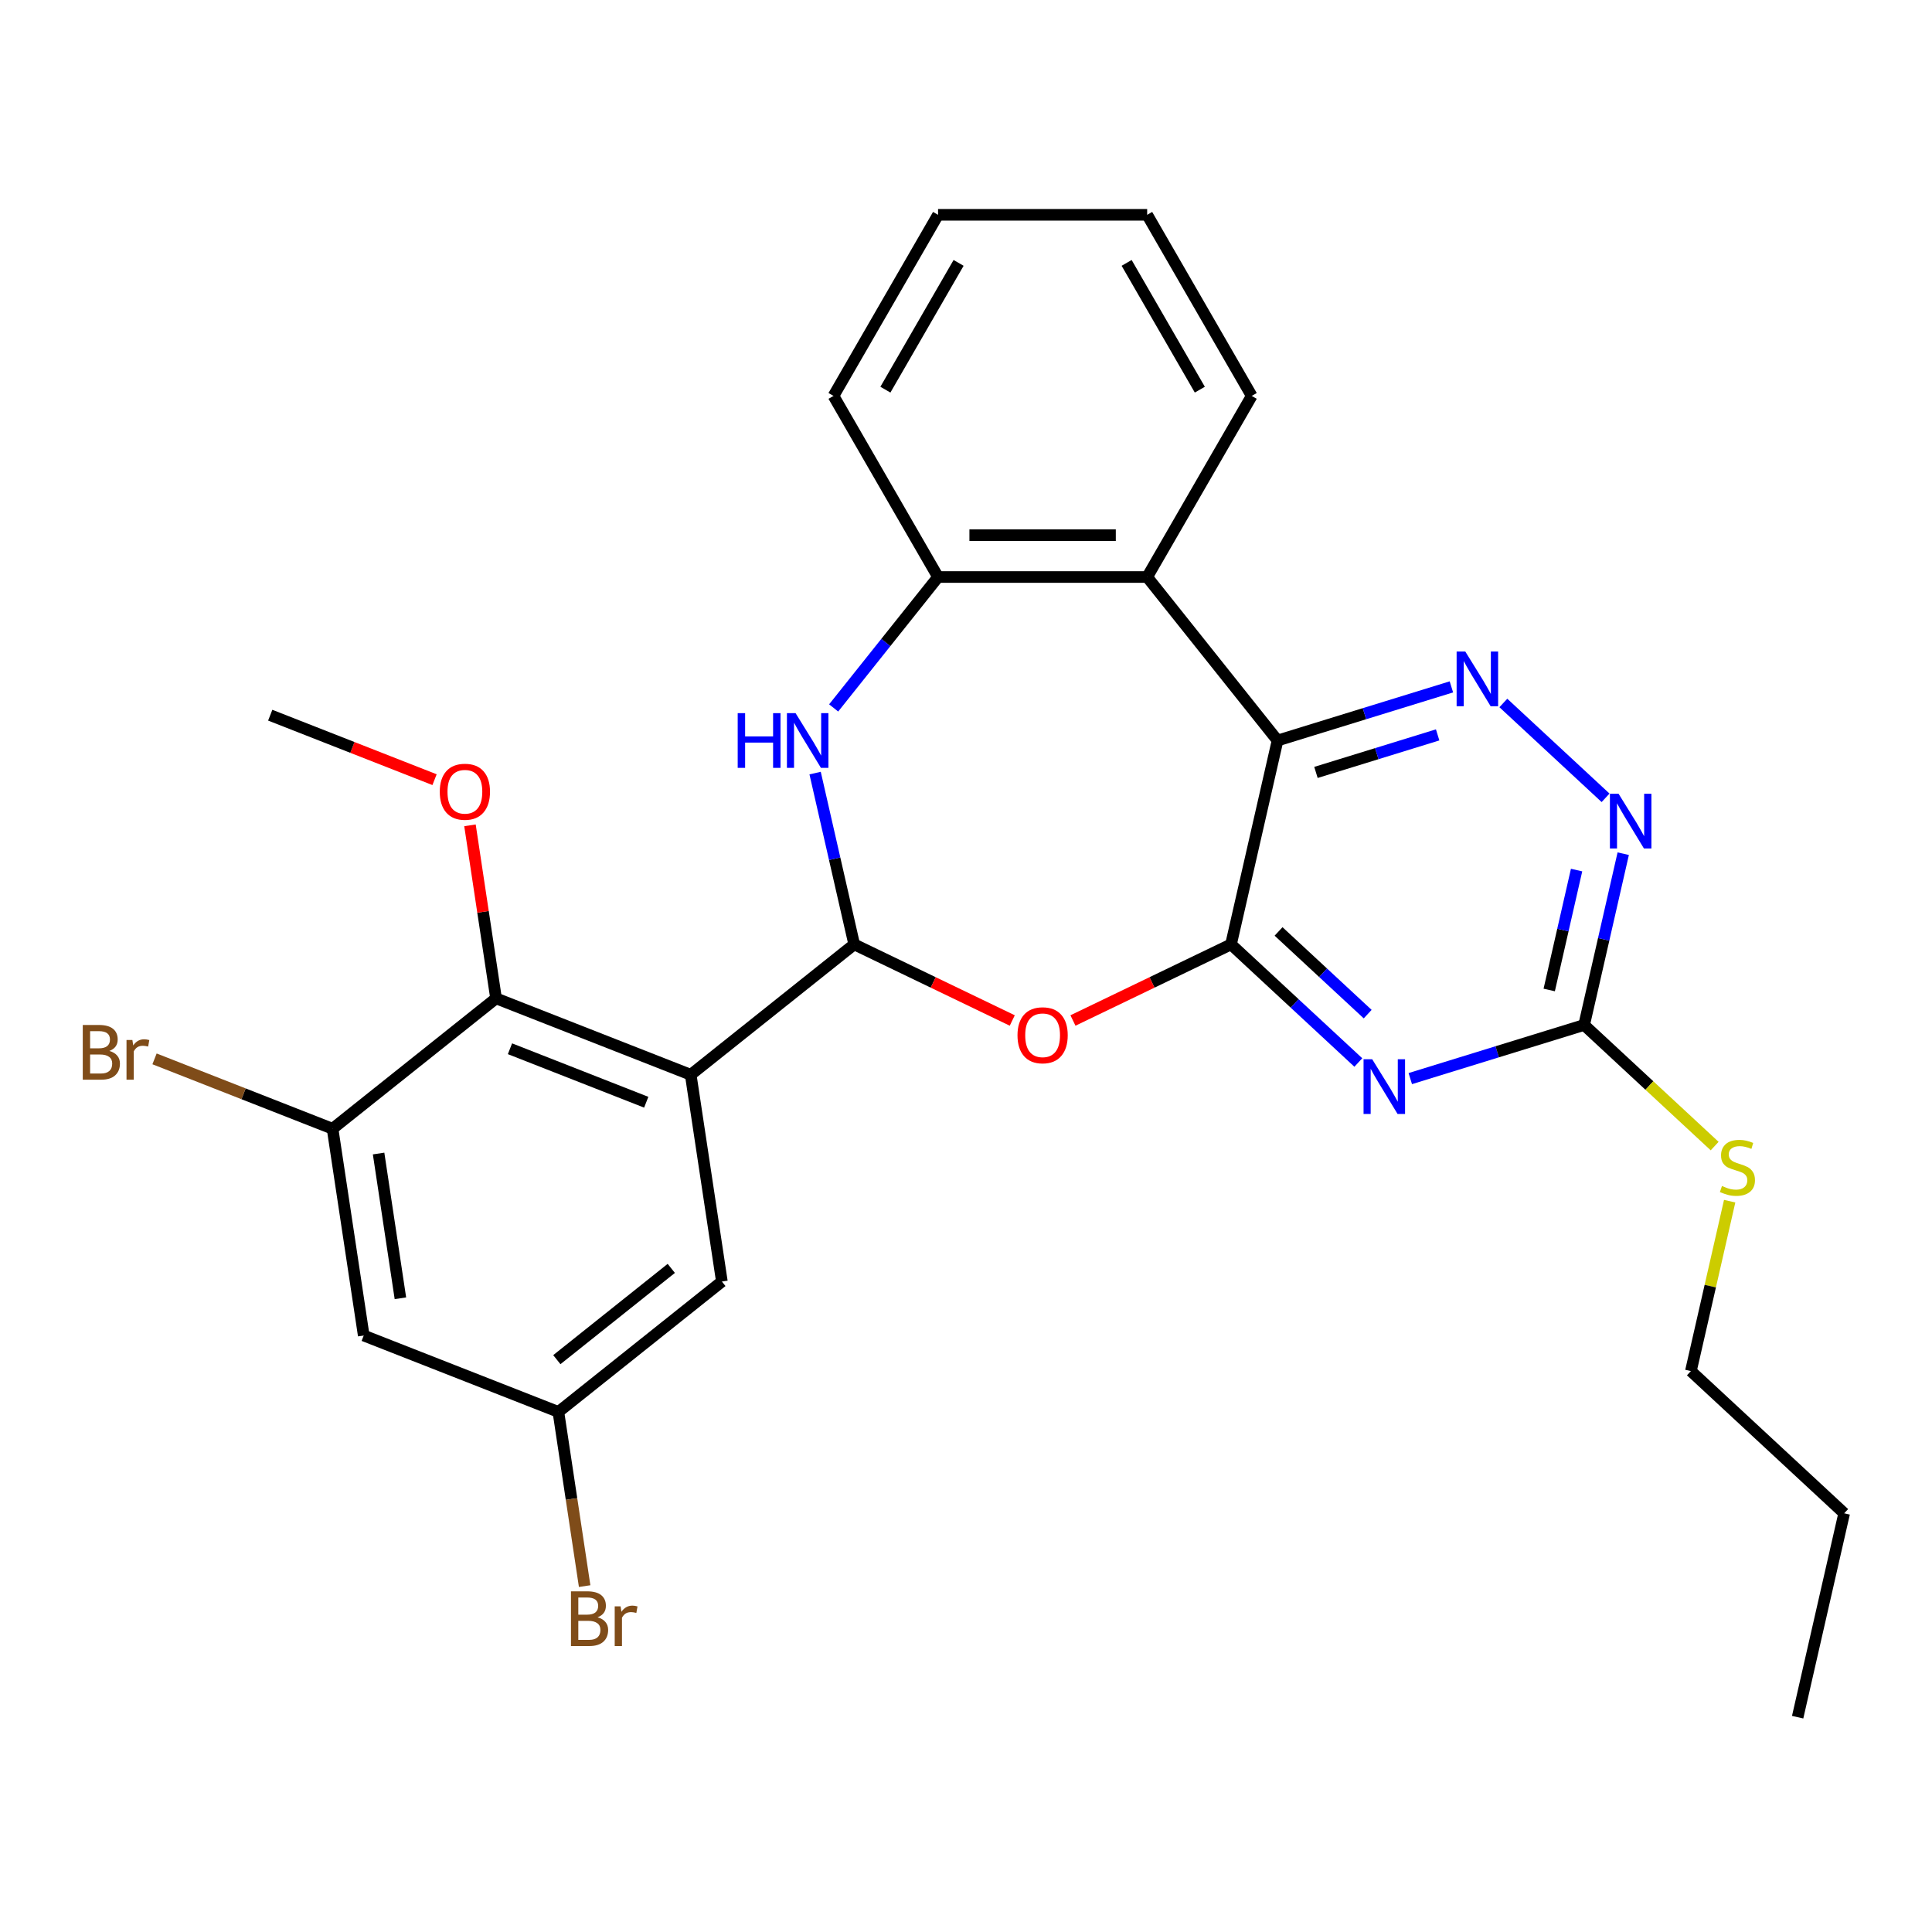 <?xml version='1.0' encoding='iso-8859-1'?>
<svg version='1.1' baseProfile='full'
              xmlns='http://www.w3.org/2000/svg'
                      xmlns:rdkit='http://www.rdkit.org/xml'
                      xmlns:xlink='http://www.w3.org/1999/xlink'
                  xml:space='preserve'
width='1000px' height='1000px' viewBox='0 0 1000 1000'>
<!-- END OF HEADER -->
<rect style='opacity:1.0;fill:#FFFFFF;stroke:none' width='1000' height='1000' x='0' y='0'> </rect>
<path class='bond-0' d='M 637.172,488.808 L 661.257,383.285' style='fill:none;fill-rule:evenodd;stroke:#000000;stroke-width:6px;stroke-linecap:butt;stroke-linejoin:miter;stroke-opacity:1' />
<path class='bond-3' d='M 637.172,488.808 L 670.121,519.38' style='fill:none;fill-rule:evenodd;stroke:#000000;stroke-width:6px;stroke-linecap:butt;stroke-linejoin:miter;stroke-opacity:1' />
<path class='bond-3' d='M 670.121,519.38 L 703.069,549.952' style='fill:none;fill-rule:evenodd;stroke:#0000FF;stroke-width:6px;stroke-linecap:butt;stroke-linejoin:miter;stroke-opacity:1' />
<path class='bond-3' d='M 661.781,482.111 L 684.845,503.511' style='fill:none;fill-rule:evenodd;stroke:#000000;stroke-width:6px;stroke-linecap:butt;stroke-linejoin:miter;stroke-opacity:1' />
<path class='bond-3' d='M 684.845,503.511 L 707.909,524.911' style='fill:none;fill-rule:evenodd;stroke:#0000FF;stroke-width:6px;stroke-linecap:butt;stroke-linejoin:miter;stroke-opacity:1' />
<path class='bond-4' d='M 637.172,488.808 L 596.266,508.507' style='fill:none;fill-rule:evenodd;stroke:#000000;stroke-width:6px;stroke-linecap:butt;stroke-linejoin:miter;stroke-opacity:1' />
<path class='bond-4' d='M 596.266,508.507 L 555.36,528.207' style='fill:none;fill-rule:evenodd;stroke:#FF0000;stroke-width:6px;stroke-linecap:butt;stroke-linejoin:miter;stroke-opacity:1' />
<path class='bond-6' d='M 661.257,383.285 L 706.248,369.407' style='fill:none;fill-rule:evenodd;stroke:#000000;stroke-width:6px;stroke-linecap:butt;stroke-linejoin:miter;stroke-opacity:1' />
<path class='bond-6' d='M 706.248,369.407 L 751.239,355.529' style='fill:none;fill-rule:evenodd;stroke:#0000FF;stroke-width:6px;stroke-linecap:butt;stroke-linejoin:miter;stroke-opacity:1' />
<path class='bond-6' d='M 681.135,399.807 L 712.629,390.092' style='fill:none;fill-rule:evenodd;stroke:#000000;stroke-width:6px;stroke-linecap:butt;stroke-linejoin:miter;stroke-opacity:1' />
<path class='bond-6' d='M 712.629,390.092 L 744.123,380.378' style='fill:none;fill-rule:evenodd;stroke:#0000FF;stroke-width:6px;stroke-linecap:butt;stroke-linejoin:miter;stroke-opacity:1' />
<path class='bond-7' d='M 661.257,383.285 L 593.772,298.661' style='fill:none;fill-rule:evenodd;stroke:#000000;stroke-width:6px;stroke-linecap:butt;stroke-linejoin:miter;stroke-opacity:1' />
<path class='bond-1' d='M 442.136,488.808 L 483.042,508.507' style='fill:none;fill-rule:evenodd;stroke:#000000;stroke-width:6px;stroke-linecap:butt;stroke-linejoin:miter;stroke-opacity:1' />
<path class='bond-1' d='M 483.042,508.507 L 523.948,528.207' style='fill:none;fill-rule:evenodd;stroke:#FF0000;stroke-width:6px;stroke-linecap:butt;stroke-linejoin:miter;stroke-opacity:1' />
<path class='bond-2' d='M 442.136,488.808 L 357.513,556.293' style='fill:none;fill-rule:evenodd;stroke:#000000;stroke-width:6px;stroke-linecap:butt;stroke-linejoin:miter;stroke-opacity:1' />
<path class='bond-5' d='M 442.136,488.808 L 432.018,444.479' style='fill:none;fill-rule:evenodd;stroke:#000000;stroke-width:6px;stroke-linecap:butt;stroke-linejoin:miter;stroke-opacity:1' />
<path class='bond-5' d='M 432.018,444.479 L 421.9,400.15' style='fill:none;fill-rule:evenodd;stroke:#0000FF;stroke-width:6px;stroke-linecap:butt;stroke-linejoin:miter;stroke-opacity:1' />
<path class='bond-8' d='M 357.513,556.293 L 256.758,516.749' style='fill:none;fill-rule:evenodd;stroke:#000000;stroke-width:6px;stroke-linecap:butt;stroke-linejoin:miter;stroke-opacity:1' />
<path class='bond-8' d='M 334.491,570.512 L 263.962,542.832' style='fill:none;fill-rule:evenodd;stroke:#000000;stroke-width:6px;stroke-linecap:butt;stroke-linejoin:miter;stroke-opacity:1' />
<path class='bond-14' d='M 357.513,556.293 L 373.644,663.321' style='fill:none;fill-rule:evenodd;stroke:#000000;stroke-width:6px;stroke-linecap:butt;stroke-linejoin:miter;stroke-opacity:1' />
<path class='bond-9' d='M 729.961,558.28 L 774.953,544.402' style='fill:none;fill-rule:evenodd;stroke:#0000FF;stroke-width:6px;stroke-linecap:butt;stroke-linejoin:miter;stroke-opacity:1' />
<path class='bond-9' d='M 774.953,544.402 L 819.944,530.524' style='fill:none;fill-rule:evenodd;stroke:#000000;stroke-width:6px;stroke-linecap:butt;stroke-linejoin:miter;stroke-opacity:1' />
<path class='bond-29' d='M 431.497,366.424 L 458.516,332.543' style='fill:none;fill-rule:evenodd;stroke:#0000FF;stroke-width:6px;stroke-linecap:butt;stroke-linejoin:miter;stroke-opacity:1' />
<path class='bond-29' d='M 458.516,332.543 L 485.535,298.661' style='fill:none;fill-rule:evenodd;stroke:#000000;stroke-width:6px;stroke-linecap:butt;stroke-linejoin:miter;stroke-opacity:1' />
<path class='bond-28' d='M 778.131,363.857 L 831.041,412.95' style='fill:none;fill-rule:evenodd;stroke:#0000FF;stroke-width:6px;stroke-linecap:butt;stroke-linejoin:miter;stroke-opacity:1' />
<path class='bond-10' d='M 593.772,298.661 L 485.535,298.661' style='fill:none;fill-rule:evenodd;stroke:#000000;stroke-width:6px;stroke-linecap:butt;stroke-linejoin:miter;stroke-opacity:1' />
<path class='bond-10' d='M 577.537,277.014 L 501.771,277.014' style='fill:none;fill-rule:evenodd;stroke:#000000;stroke-width:6px;stroke-linecap:butt;stroke-linejoin:miter;stroke-opacity:1' />
<path class='bond-20' d='M 593.772,298.661 L 647.891,204.925' style='fill:none;fill-rule:evenodd;stroke:#000000;stroke-width:6px;stroke-linecap:butt;stroke-linejoin:miter;stroke-opacity:1' />
<path class='bond-12' d='M 256.758,516.749 L 172.134,584.234' style='fill:none;fill-rule:evenodd;stroke:#000000;stroke-width:6px;stroke-linecap:butt;stroke-linejoin:miter;stroke-opacity:1' />
<path class='bond-18' d='M 256.758,516.749 L 250.008,471.968' style='fill:none;fill-rule:evenodd;stroke:#000000;stroke-width:6px;stroke-linecap:butt;stroke-linejoin:miter;stroke-opacity:1' />
<path class='bond-18' d='M 250.008,471.968 L 243.258,427.187' style='fill:none;fill-rule:evenodd;stroke:#FF0000;stroke-width:6px;stroke-linecap:butt;stroke-linejoin:miter;stroke-opacity:1' />
<path class='bond-11' d='M 819.944,530.524 L 830.061,486.196' style='fill:none;fill-rule:evenodd;stroke:#000000;stroke-width:6px;stroke-linecap:butt;stroke-linejoin:miter;stroke-opacity:1' />
<path class='bond-11' d='M 830.061,486.196 L 840.179,441.867' style='fill:none;fill-rule:evenodd;stroke:#0000FF;stroke-width:6px;stroke-linecap:butt;stroke-linejoin:miter;stroke-opacity:1' />
<path class='bond-11' d='M 801.874,512.409 L 808.957,481.379' style='fill:none;fill-rule:evenodd;stroke:#000000;stroke-width:6px;stroke-linecap:butt;stroke-linejoin:miter;stroke-opacity:1' />
<path class='bond-11' d='M 808.957,481.379 L 816.039,450.349' style='fill:none;fill-rule:evenodd;stroke:#0000FF;stroke-width:6px;stroke-linecap:butt;stroke-linejoin:miter;stroke-opacity:1' />
<path class='bond-16' d='M 819.944,530.524 L 853.722,561.866' style='fill:none;fill-rule:evenodd;stroke:#000000;stroke-width:6px;stroke-linecap:butt;stroke-linejoin:miter;stroke-opacity:1' />
<path class='bond-16' d='M 853.722,561.866 L 887.501,593.208' style='fill:none;fill-rule:evenodd;stroke:#CCCC00;stroke-width:6px;stroke-linecap:butt;stroke-linejoin:miter;stroke-opacity:1' />
<path class='bond-21' d='M 485.535,298.661 L 431.417,204.925' style='fill:none;fill-rule:evenodd;stroke:#000000;stroke-width:6px;stroke-linecap:butt;stroke-linejoin:miter;stroke-opacity:1' />
<path class='bond-17' d='M 172.134,584.234 L 126.06,566.151' style='fill:none;fill-rule:evenodd;stroke:#000000;stroke-width:6px;stroke-linecap:butt;stroke-linejoin:miter;stroke-opacity:1' />
<path class='bond-17' d='M 126.06,566.151 L 79.985,548.068' style='fill:none;fill-rule:evenodd;stroke:#7F4C19;stroke-width:6px;stroke-linecap:butt;stroke-linejoin:miter;stroke-opacity:1' />
<path class='bond-31' d='M 172.134,584.234 L 188.266,691.262' style='fill:none;fill-rule:evenodd;stroke:#000000;stroke-width:6px;stroke-linecap:butt;stroke-linejoin:miter;stroke-opacity:1' />
<path class='bond-31' d='M 195.96,597.062 L 207.252,671.981' style='fill:none;fill-rule:evenodd;stroke:#000000;stroke-width:6px;stroke-linecap:butt;stroke-linejoin:miter;stroke-opacity:1' />
<path class='bond-13' d='M 188.266,691.262 L 289.021,730.805' style='fill:none;fill-rule:evenodd;stroke:#000000;stroke-width:6px;stroke-linecap:butt;stroke-linejoin:miter;stroke-opacity:1' />
<path class='bond-15' d='M 373.644,663.321 L 289.021,730.805' style='fill:none;fill-rule:evenodd;stroke:#000000;stroke-width:6px;stroke-linecap:butt;stroke-linejoin:miter;stroke-opacity:1' />
<path class='bond-15' d='M 347.454,656.519 L 288.218,703.758' style='fill:none;fill-rule:evenodd;stroke:#000000;stroke-width:6px;stroke-linecap:butt;stroke-linejoin:miter;stroke-opacity:1' />
<path class='bond-19' d='M 289.021,730.805 L 295.816,775.886' style='fill:none;fill-rule:evenodd;stroke:#000000;stroke-width:6px;stroke-linecap:butt;stroke-linejoin:miter;stroke-opacity:1' />
<path class='bond-19' d='M 295.816,775.886 L 302.611,820.967' style='fill:none;fill-rule:evenodd;stroke:#7F4C19;stroke-width:6px;stroke-linecap:butt;stroke-linejoin:miter;stroke-opacity:1' />
<path class='bond-22' d='M 895.273,621.73 L 885.238,665.699' style='fill:none;fill-rule:evenodd;stroke:#CCCC00;stroke-width:6px;stroke-linecap:butt;stroke-linejoin:miter;stroke-opacity:1' />
<path class='bond-22' d='M 885.238,665.699 L 875.202,709.667' style='fill:none;fill-rule:evenodd;stroke:#000000;stroke-width:6px;stroke-linecap:butt;stroke-linejoin:miter;stroke-opacity:1' />
<path class='bond-23' d='M 224.92,403.557 L 182.395,386.867' style='fill:none;fill-rule:evenodd;stroke:#FF0000;stroke-width:6px;stroke-linecap:butt;stroke-linejoin:miter;stroke-opacity:1' />
<path class='bond-23' d='M 182.395,386.867 L 139.871,370.178' style='fill:none;fill-rule:evenodd;stroke:#000000;stroke-width:6px;stroke-linecap:butt;stroke-linejoin:miter;stroke-opacity:1' />
<path class='bond-25' d='M 647.891,204.925 L 593.772,111.189' style='fill:none;fill-rule:evenodd;stroke:#000000;stroke-width:6px;stroke-linecap:butt;stroke-linejoin:miter;stroke-opacity:1' />
<path class='bond-25' d='M 621.026,201.689 L 583.143,136.074' style='fill:none;fill-rule:evenodd;stroke:#000000;stroke-width:6px;stroke-linecap:butt;stroke-linejoin:miter;stroke-opacity:1' />
<path class='bond-30' d='M 431.417,204.925 L 485.535,111.189' style='fill:none;fill-rule:evenodd;stroke:#000000;stroke-width:6px;stroke-linecap:butt;stroke-linejoin:miter;stroke-opacity:1' />
<path class='bond-30' d='M 458.282,201.689 L 496.165,136.074' style='fill:none;fill-rule:evenodd;stroke:#000000;stroke-width:6px;stroke-linecap:butt;stroke-linejoin:miter;stroke-opacity:1' />
<path class='bond-24' d='M 875.202,709.667 L 954.545,783.287' style='fill:none;fill-rule:evenodd;stroke:#000000;stroke-width:6px;stroke-linecap:butt;stroke-linejoin:miter;stroke-opacity:1' />
<path class='bond-27' d='M 954.545,783.287 L 930.46,888.811' style='fill:none;fill-rule:evenodd;stroke:#000000;stroke-width:6px;stroke-linecap:butt;stroke-linejoin:miter;stroke-opacity:1' />
<path class='bond-26' d='M 593.772,111.189 L 485.535,111.189' style='fill:none;fill-rule:evenodd;stroke:#000000;stroke-width:6px;stroke-linecap:butt;stroke-linejoin:miter;stroke-opacity:1' />
<path  class='atom-4' d='M 710.255 548.268
L 719.535 563.268
Q 720.455 564.748, 721.935 567.428
Q 723.415 570.108, 723.495 570.268
L 723.495 548.268
L 727.255 548.268
L 727.255 576.588
L 723.375 576.588
L 713.415 560.188
Q 712.255 558.268, 711.015 556.068
Q 709.815 553.868, 709.455 553.188
L 709.455 576.588
L 705.775 576.588
L 705.775 548.268
L 710.255 548.268
' fill='#0000FF'/>
<path  class='atom-5' d='M 526.654 535.85
Q 526.654 529.05, 530.014 525.25
Q 533.374 521.45, 539.654 521.45
Q 545.934 521.45, 549.294 525.25
Q 552.654 529.05, 552.654 535.85
Q 552.654 542.73, 549.254 546.65
Q 545.854 550.53, 539.654 550.53
Q 533.414 550.53, 530.014 546.65
Q 526.654 542.77, 526.654 535.85
M 539.654 547.33
Q 543.974 547.33, 546.294 544.45
Q 548.654 541.53, 548.654 535.85
Q 548.654 530.29, 546.294 527.49
Q 543.974 524.65, 539.654 524.65
Q 535.334 524.65, 532.974 527.45
Q 530.654 530.25, 530.654 535.85
Q 530.654 541.57, 532.974 544.45
Q 535.334 547.33, 539.654 547.33
' fill='#FF0000'/>
<path  class='atom-6' d='M 381.831 369.125
L 385.671 369.125
L 385.671 381.165
L 400.151 381.165
L 400.151 369.125
L 403.991 369.125
L 403.991 397.445
L 400.151 397.445
L 400.151 384.365
L 385.671 384.365
L 385.671 397.445
L 381.831 397.445
L 381.831 369.125
' fill='#0000FF'/>
<path  class='atom-6' d='M 411.791 369.125
L 421.071 384.125
Q 421.991 385.605, 423.471 388.285
Q 424.951 390.965, 425.031 391.125
L 425.031 369.125
L 428.791 369.125
L 428.791 397.445
L 424.911 397.445
L 414.951 381.045
Q 413.791 379.125, 412.551 376.925
Q 411.351 374.725, 410.991 374.045
L 410.991 397.445
L 407.311 397.445
L 407.311 369.125
L 411.791 369.125
' fill='#0000FF'/>
<path  class='atom-7' d='M 758.425 337.221
L 767.705 352.221
Q 768.625 353.701, 770.105 356.381
Q 771.585 359.061, 771.665 359.221
L 771.665 337.221
L 775.425 337.221
L 775.425 365.541
L 771.545 365.541
L 761.585 349.141
Q 760.425 347.221, 759.185 345.021
Q 757.985 342.821, 757.625 342.141
L 757.625 365.541
L 753.945 365.541
L 753.945 337.221
L 758.425 337.221
' fill='#0000FF'/>
<path  class='atom-12' d='M 837.769 410.841
L 847.049 425.841
Q 847.969 427.321, 849.449 430.001
Q 850.929 432.681, 851.009 432.841
L 851.009 410.841
L 854.769 410.841
L 854.769 439.161
L 850.889 439.161
L 840.929 422.761
Q 839.769 420.841, 838.529 418.641
Q 837.329 416.441, 836.969 415.761
L 836.969 439.161
L 833.289 439.161
L 833.289 410.841
L 837.769 410.841
' fill='#0000FF'/>
<path  class='atom-17' d='M 891.287 613.864
Q 891.607 613.984, 892.927 614.544
Q 894.247 615.104, 895.687 615.464
Q 897.167 615.784, 898.607 615.784
Q 901.287 615.784, 902.847 614.504
Q 904.407 613.184, 904.407 610.904
Q 904.407 609.344, 903.607 608.384
Q 902.847 607.424, 901.647 606.904
Q 900.447 606.384, 898.447 605.784
Q 895.927 605.024, 894.407 604.304
Q 892.927 603.584, 891.847 602.064
Q 890.807 600.544, 890.807 597.984
Q 890.807 594.424, 893.207 592.224
Q 895.647 590.024, 900.447 590.024
Q 903.727 590.024, 907.447 591.584
L 906.527 594.664
Q 903.127 593.264, 900.567 593.264
Q 897.807 593.264, 896.287 594.424
Q 894.767 595.544, 894.807 597.504
Q 894.807 599.024, 895.567 599.944
Q 896.367 600.864, 897.487 601.384
Q 898.647 601.904, 900.567 602.504
Q 903.127 603.304, 904.647 604.104
Q 906.167 604.904, 907.247 606.544
Q 908.367 608.144, 908.367 610.904
Q 908.367 614.824, 905.727 616.944
Q 903.127 619.024, 898.767 619.024
Q 896.247 619.024, 894.327 618.464
Q 892.447 617.944, 890.207 617.024
L 891.287 613.864
' fill='#CCCC00'/>
<path  class='atom-18' d='M 56.599 543.97
Q 59.319 544.73, 60.679 546.41
Q 62.08 548.05, 62.08 550.49
Q 62.08 554.41, 59.559 556.65
Q 57.08 558.85, 52.359 558.85
L 42.84 558.85
L 42.84 530.53
L 51.2 530.53
Q 56.039 530.53, 58.48 532.49
Q 60.919 534.45, 60.919 538.05
Q 60.919 542.33, 56.599 543.97
M 46.639 533.73
L 46.639 542.61
L 51.2 542.61
Q 53.999 542.61, 55.44 541.49
Q 56.919 540.33, 56.919 538.05
Q 56.919 533.73, 51.2 533.73
L 46.639 533.73
M 52.359 555.65
Q 55.12 555.65, 56.599 554.33
Q 58.08 553.01, 58.08 550.49
Q 58.08 548.17, 56.44 547.01
Q 54.84 545.81, 51.76 545.81
L 46.639 545.81
L 46.639 555.65
L 52.359 555.65
' fill='#7F4C19'/>
<path  class='atom-18' d='M 68.519 538.29
L 68.96 541.13
Q 71.12 537.93, 74.639 537.93
Q 75.76 537.93, 77.279 538.33
L 76.68 541.69
Q 74.96 541.29, 73.999 541.29
Q 72.32 541.29, 71.2 541.97
Q 70.12 542.61, 69.24 544.17
L 69.24 558.85
L 65.48 558.85
L 65.48 538.29
L 68.519 538.29
' fill='#7F4C19'/>
<path  class='atom-19' d='M 227.626 409.801
Q 227.626 403.001, 230.986 399.201
Q 234.346 395.401, 240.626 395.401
Q 246.906 395.401, 250.266 399.201
Q 253.626 403.001, 253.626 409.801
Q 253.626 416.681, 250.226 420.601
Q 246.826 424.481, 240.626 424.481
Q 234.386 424.481, 230.986 420.601
Q 227.626 416.721, 227.626 409.801
M 240.626 421.281
Q 244.946 421.281, 247.266 418.401
Q 249.626 415.481, 249.626 409.801
Q 249.626 404.241, 247.266 401.441
Q 244.946 398.601, 240.626 398.601
Q 236.306 398.601, 233.946 401.401
Q 231.626 404.201, 231.626 409.801
Q 231.626 415.521, 233.946 418.401
Q 236.306 421.281, 240.626 421.281
' fill='#FF0000'/>
<path  class='atom-20' d='M 309.293 837.113
Q 312.013 837.873, 313.373 839.553
Q 314.773 841.193, 314.773 843.633
Q 314.773 847.553, 312.253 849.793
Q 309.773 851.993, 305.053 851.993
L 295.533 851.993
L 295.533 823.673
L 303.893 823.673
Q 308.733 823.673, 311.173 825.633
Q 313.613 827.593, 313.613 831.193
Q 313.613 835.473, 309.293 837.113
M 299.333 826.873
L 299.333 835.753
L 303.893 835.753
Q 306.693 835.753, 308.133 834.633
Q 309.613 833.473, 309.613 831.193
Q 309.613 826.873, 303.893 826.873
L 299.333 826.873
M 305.053 848.793
Q 307.813 848.793, 309.293 847.473
Q 310.773 846.153, 310.773 843.633
Q 310.773 841.313, 309.133 840.153
Q 307.533 838.953, 304.453 838.953
L 299.333 838.953
L 299.333 848.793
L 305.053 848.793
' fill='#7F4C19'/>
<path  class='atom-20' d='M 321.213 831.433
L 321.653 834.273
Q 323.813 831.073, 327.333 831.073
Q 328.453 831.073, 329.973 831.473
L 329.373 834.833
Q 327.653 834.433, 326.693 834.433
Q 325.013 834.433, 323.893 835.113
Q 322.813 835.753, 321.933 837.313
L 321.933 851.993
L 318.173 851.993
L 318.173 831.433
L 321.213 831.433
' fill='#7F4C19'/>
</svg>
